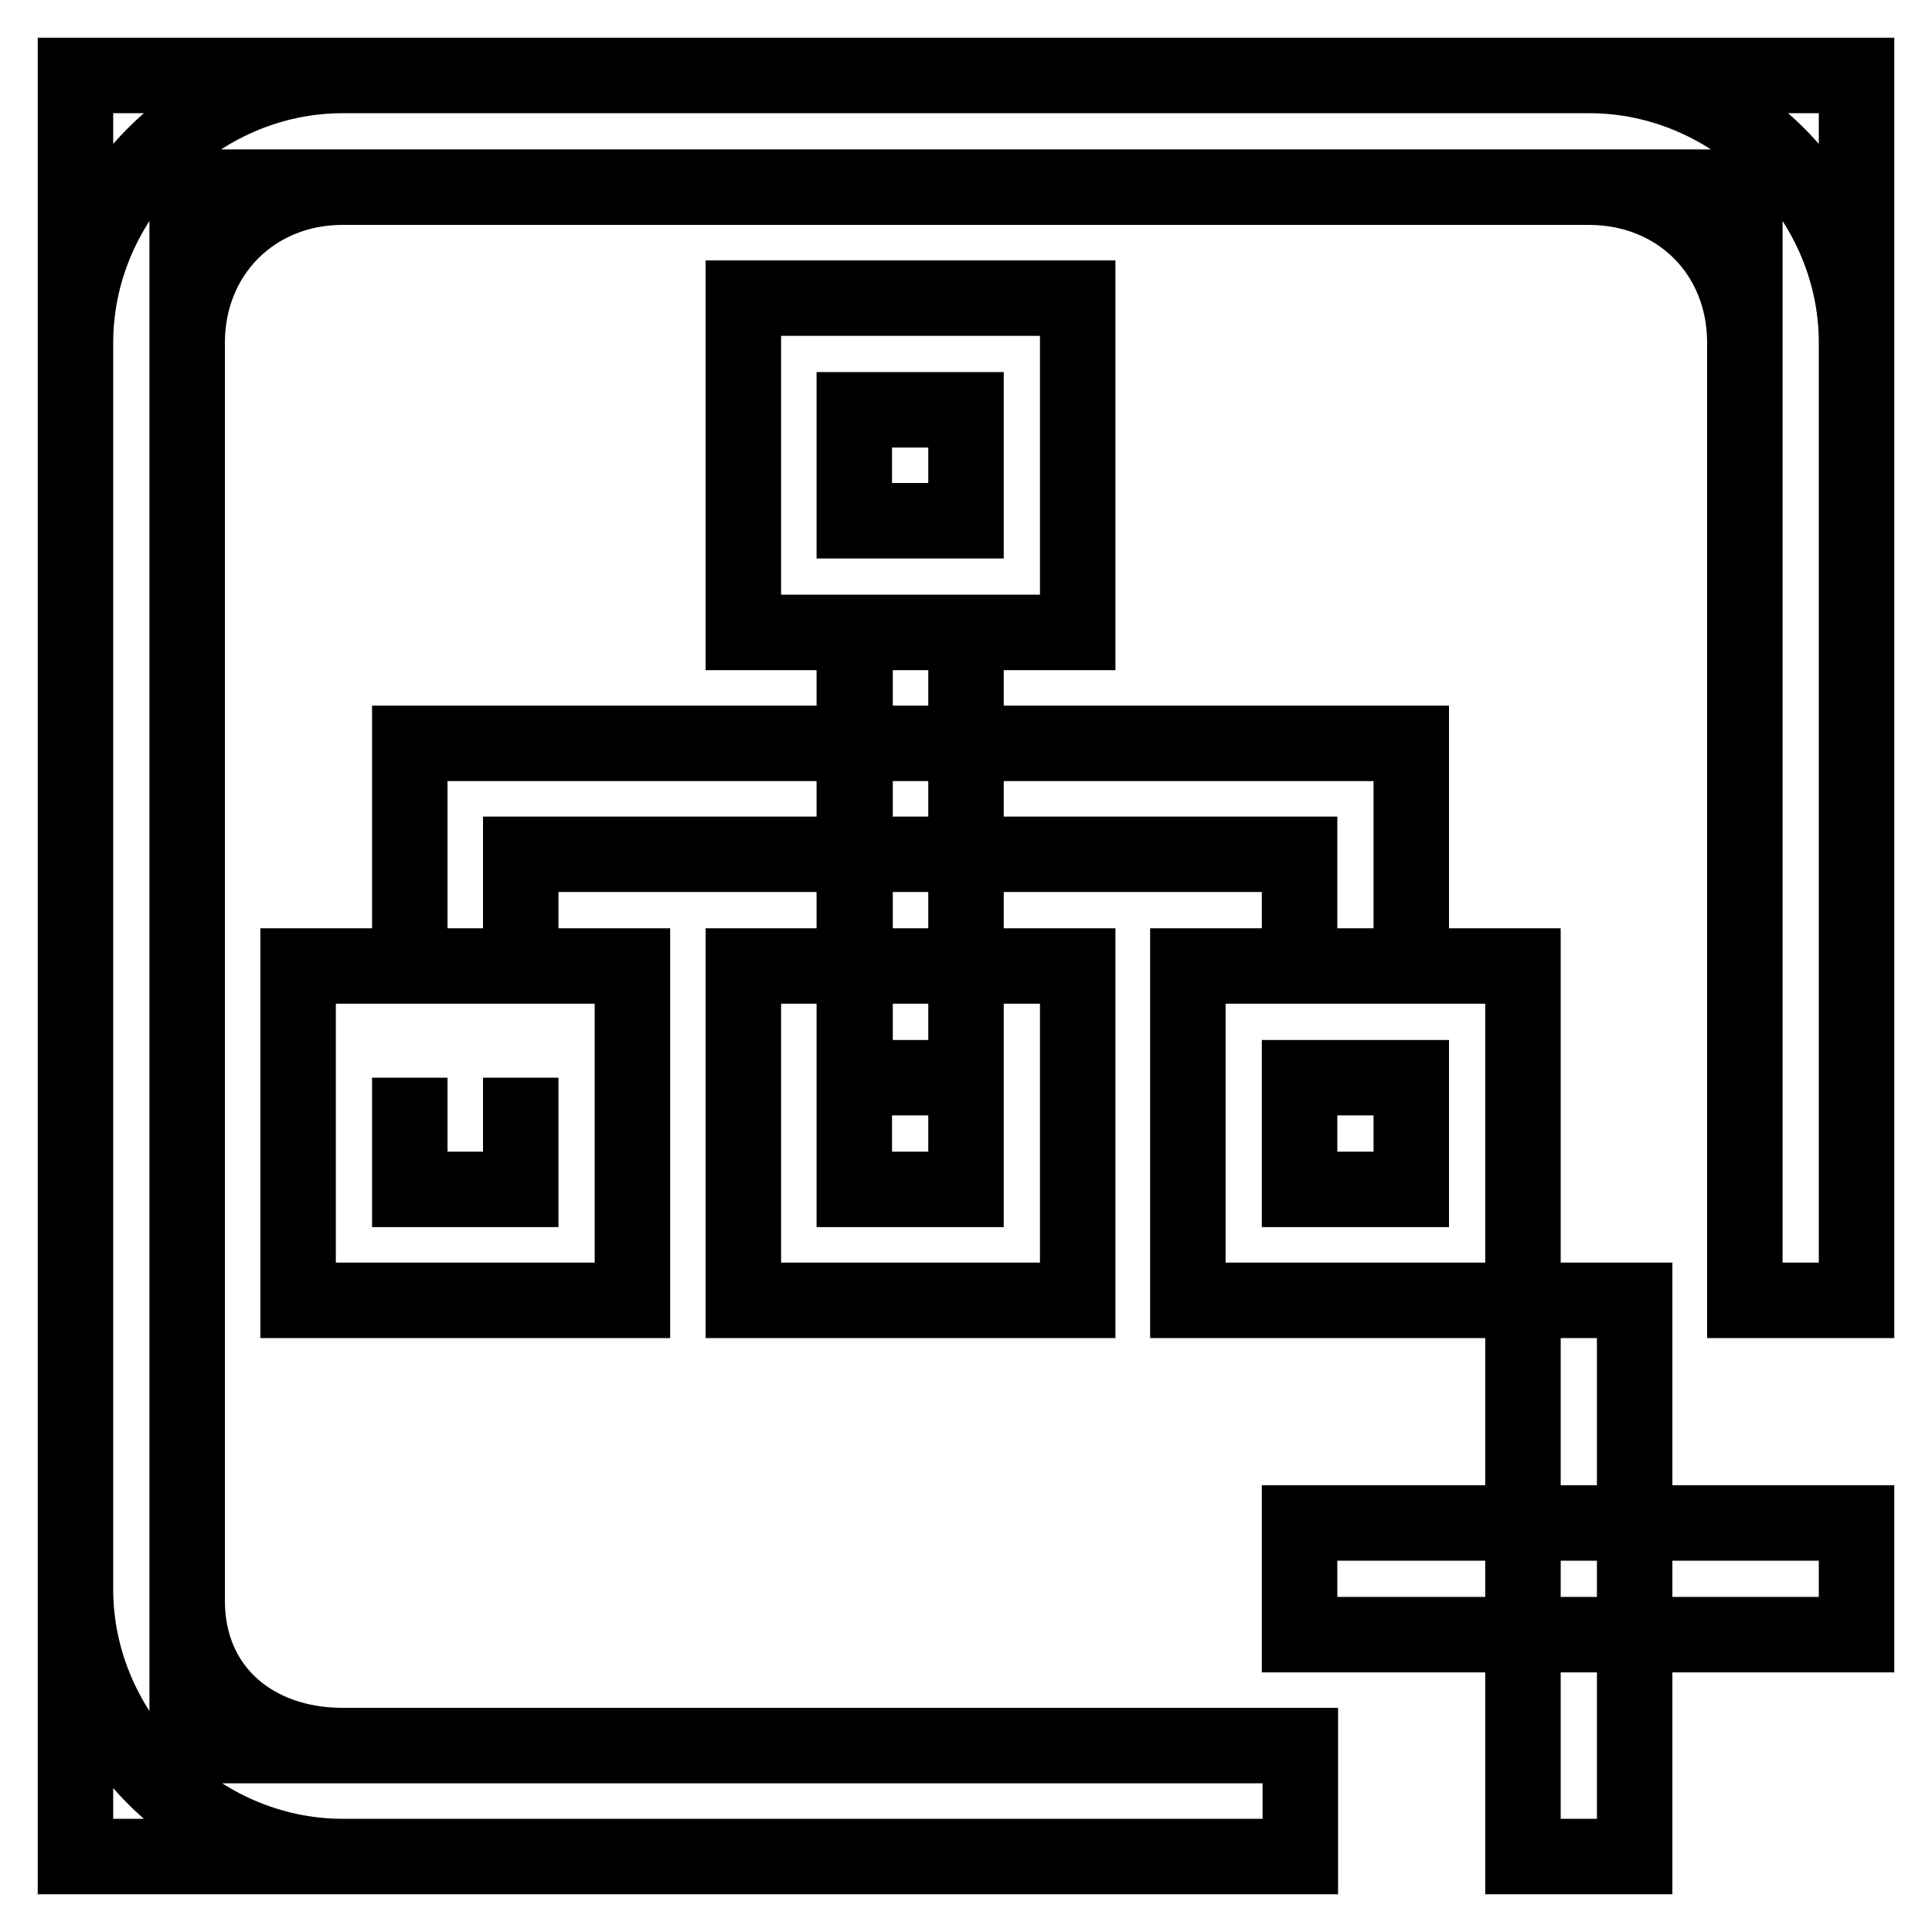 <?xml version="1.0" encoding="utf-8"?>
<!-- Svg Vector Icons : http://www.onlinewebfonts.com/icon -->
<!DOCTYPE svg PUBLIC "-//W3C//DTD SVG 1.1//EN" "http://www.w3.org/Graphics/SVG/1.1/DTD/svg11.dtd">
<svg version="1.1" xmlns="http://www.w3.org/2000/svg" xmlns:xlink="http://www.w3.org/1999/xlink" x="0px" y="0px" viewBox="0 0 256 256" enable-background="new 0 0 256 256" xml:space="preserve">
<g> <path stroke-width="10" fill-opacity="0" stroke="#000000"  d="M172.3,246H10V10h236v162.3h-14.8V24.8H24.8v206.5h147.5V246z M172.3,246H45.4C26.2,246,10,229.8,10,210.6 V45.4C10,26.2,26.2,10,45.4,10h165.2c19.2,0,35.4,16.2,35.4,35.4v126.9h-14.8V45.4c0-11.8-8.8-20.6-20.7-20.6H45.4 c-11.8,0-20.6,8.9-20.6,20.6v166.7c0,11.8,8.9,19.2,20.6,19.2h126.9V246z M172.3,201.8H246v14.8h-73.8V201.8z M201.8,172.3h14.8 V246h-14.8V172.3z M187,128h-14.8v-14.8H69V128H54.3V98.5H187V128z M113.3,83.8v59V83.8z M113.3,83.8H128v59h-14.8V83.8z M128,54.3 V69h-14.8V54.3H128z M142.8,39.5H128h-14.8H98.5v15.1v14.8v14.4h14.8H128h14.8V69.3V54.6V39.5L142.8,39.5z M69,142.8v14.8H54.3 v-14.8 M83.8,128H69H54.3H39.5v15.1v14.8v14.4h14.8H69h14.8v-14.4v-14.8V128L83.8,128z M128,142.8v14.8h-14.8v-14.8H128z  M142.8,128H128h-14.8H98.5v15.1v14.8v14.4h14.8H128h14.8v-14.4v-14.8V128L142.8,128z M187,142.8v14.8h-14.8v-14.8H187z M201.8,128 H187h-14.8h-14.8v15.1v14.8v14.4h14.8H187h14.8v-14.4v-14.8V128L201.8,128z"/></g>
</svg>